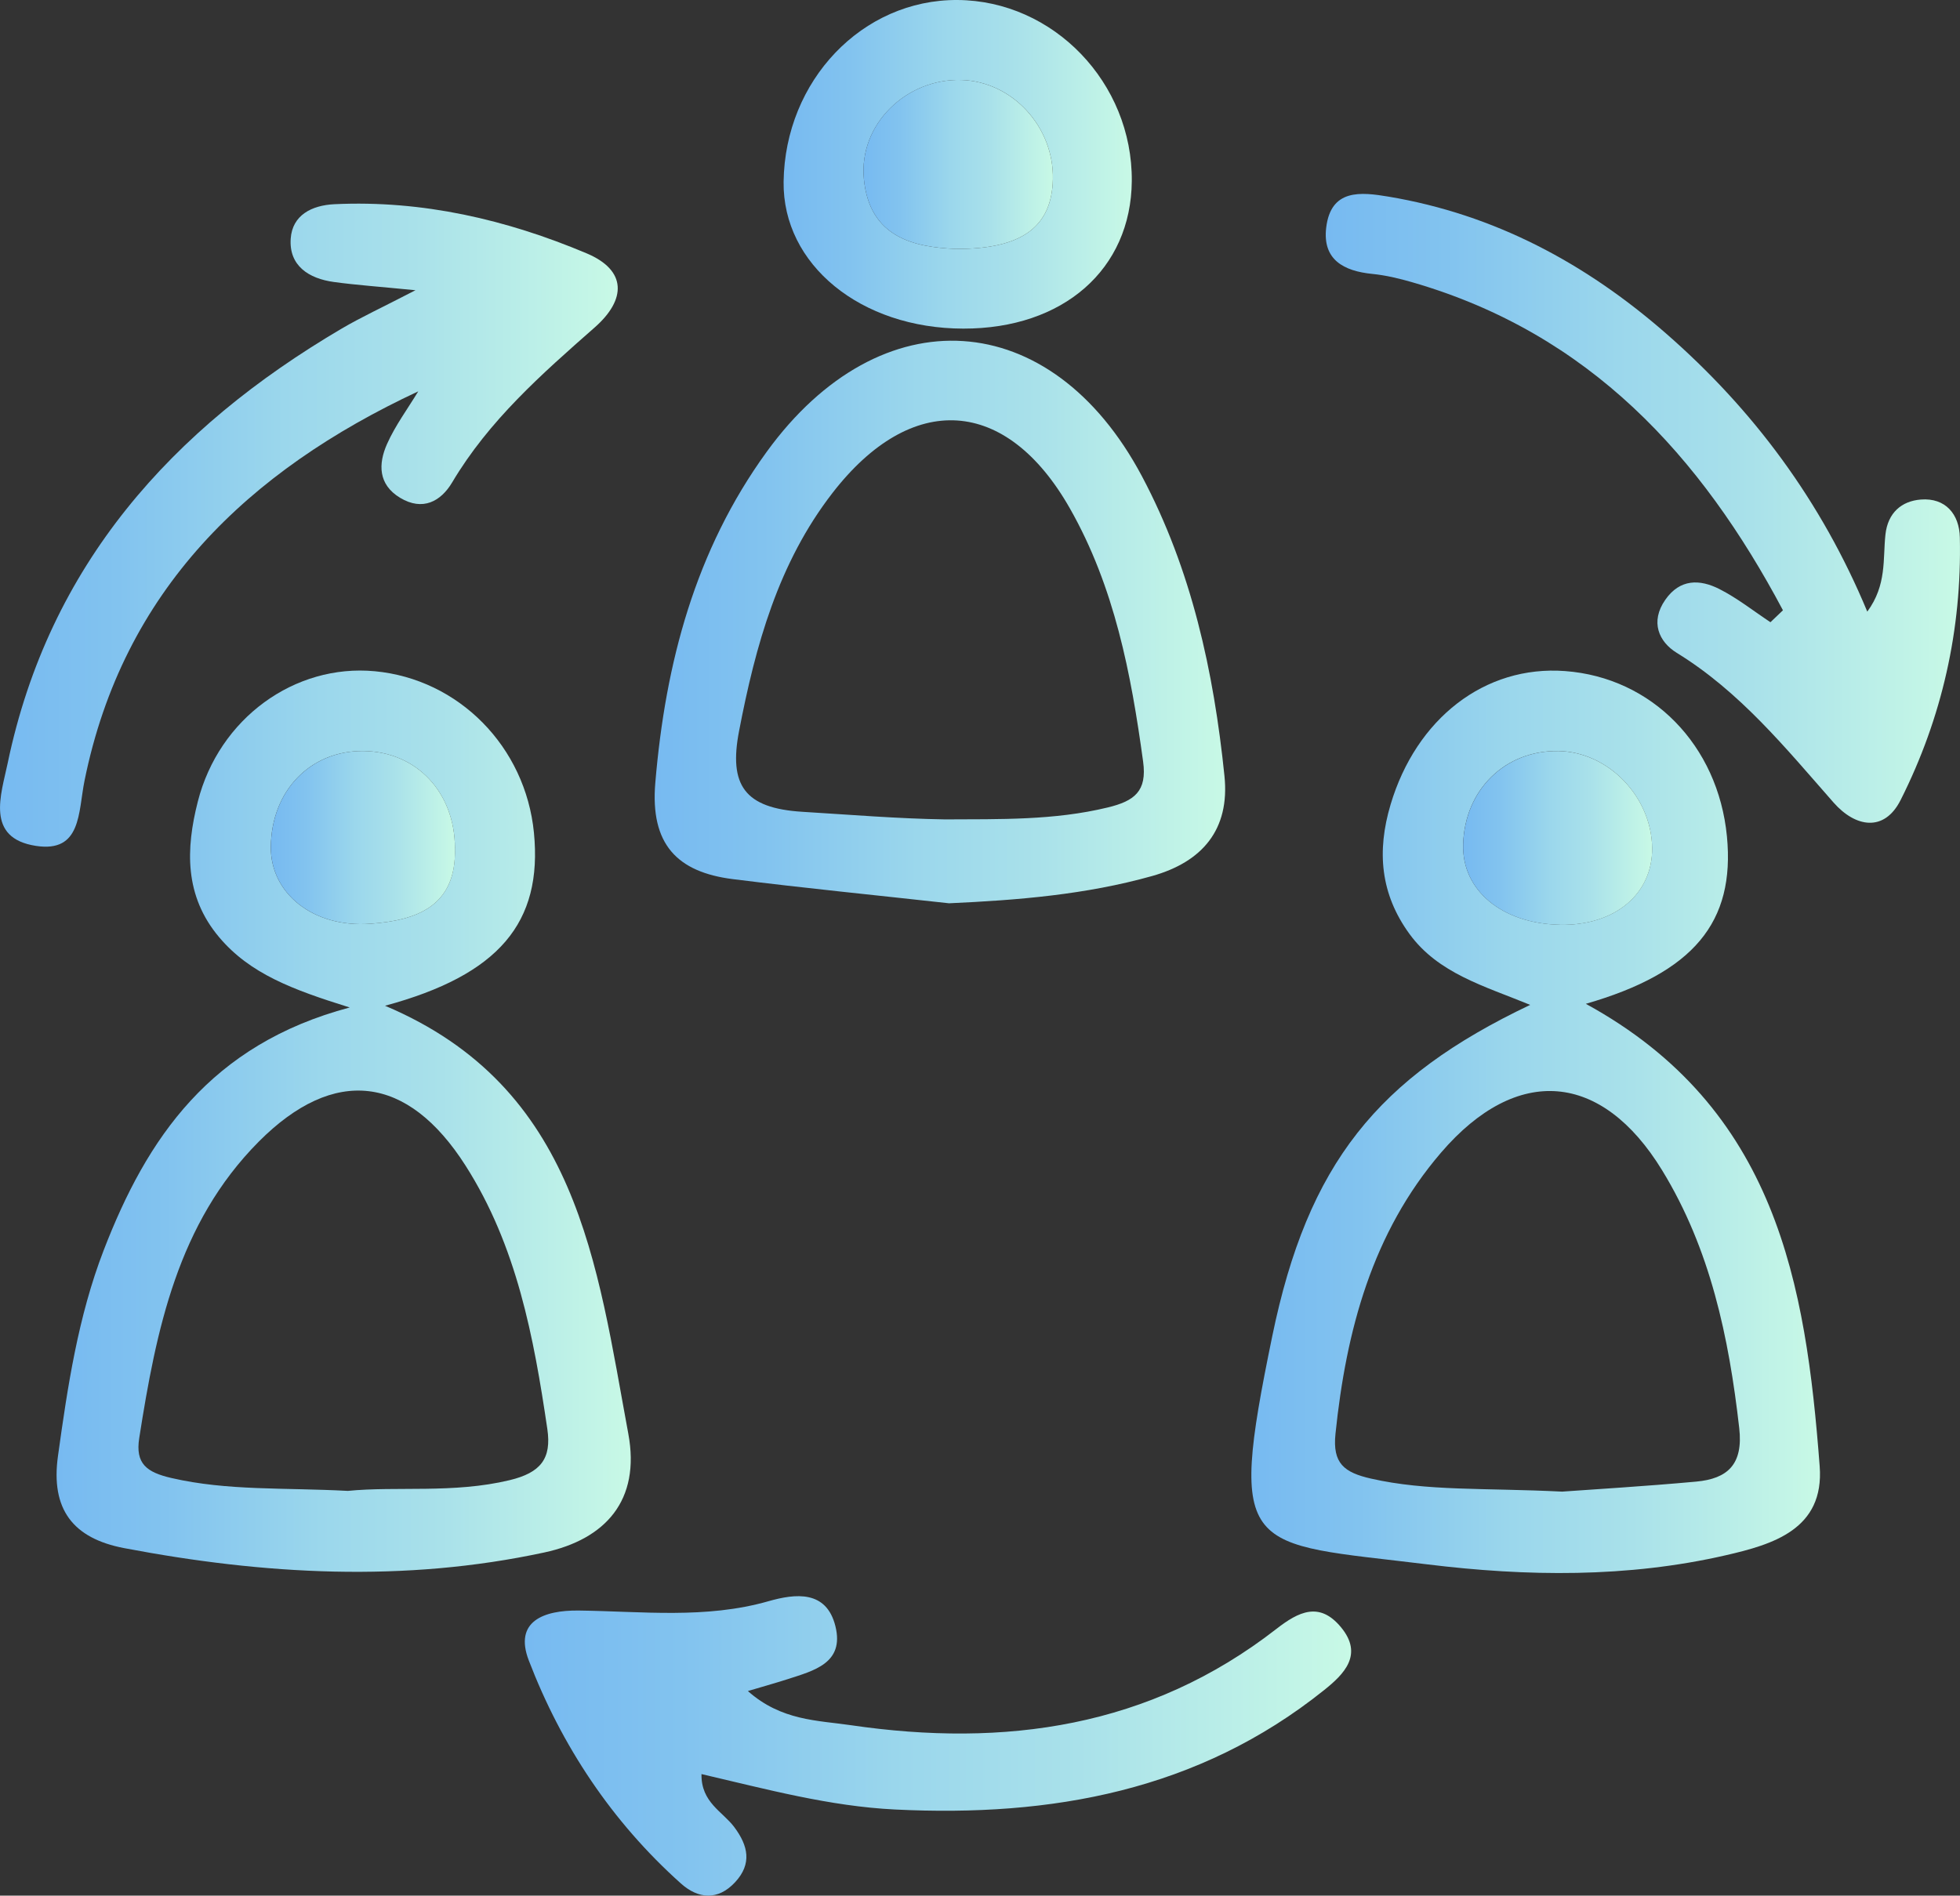 <?xml version="1.0" encoding="UTF-8"?>
<svg xmlns="http://www.w3.org/2000/svg" xmlns:xlink="http://www.w3.org/1999/xlink" id="Calque_1" data-name="Calque 1" viewBox="0 0 482.87 467.13">
  <rect x="0" y="0" width="482.87" height="467.13" fill="#333333" stroke="none"/>
  <defs>
    <style>
      .cls-1 {
        fill: url(#Dégradé_sans_nom_24-3);
      }

      .cls-1, .cls-2, .cls-3, .cls-4, .cls-5, .cls-6, .cls-7, .cls-8, .cls-9, .cls-10 {
        stroke-width: 0px;
      }

      .cls-2 {
        fill: url(#Dégradé_sans_nom_24-4);
      }

      .cls-3 {
        fill: url(#Dégradé_sans_nom_24-8);
      }

      .cls-4 {
        fill: url(#Dégradé_sans_nom_24-2);
      }

      .cls-5 {
        fill: url(#Dégradé_sans_nom_24-5);
      }

      .cls-6 {
        fill: url(#Dégradé_sans_nom_24);
      }

      .cls-7 {
        fill: url(#Dégradé_sans_nom_24-7);
      }

      .cls-8 {
        fill: url(#Dégradé_sans_nom_24-9);
      }

      .cls-9 {
        fill: url(#Dégradé_sans_nom_24-6);
      }

      .cls-10 {
        fill: url(#Dégradé_sans_nom_24-10);
      }
    </style>
    <linearGradient id="Dégradé_sans_nom_24" data-name="Dégradé sans nom 24" x1="13.95" y1="276.29" x2="155.4" y2="276.29" gradientUnits="userSpaceOnUse">
      <stop offset="0" stop-color="#77baf1"></stop>
      <stop offset=".19" stop-color="#82c3ef"></stop>
      <stop offset=".46" stop-color="#9bd7ec"></stop>
      <stop offset=".67" stop-color="#a9e1ea"></stop>
      <stop offset="1" stop-color="#c8f9e6"></stop>
    </linearGradient>
    <linearGradient id="Dégradé_sans_nom_24-2" data-name="Dégradé sans nom 24" x1="308.3" y1="276.45" x2="448.38" y2="276.45" xlink:href="#Dégradé_sans_nom_24"></linearGradient>
    <linearGradient id="Dégradé_sans_nom_24-3" data-name="Dégradé sans nom 24" x1="161.29" y1="153.28" x2="301.84" y2="153.28" xlink:href="#Dégradé_sans_nom_24"></linearGradient>
    <linearGradient id="Dégradé_sans_nom_24-4" data-name="Dégradé sans nom 24" x1="129.3" y1="430.23" x2="332.87" y2="430.23" xlink:href="#Dégradé_sans_nom_24"></linearGradient>
    <linearGradient id="Dégradé_sans_nom_24-5" data-name="Dégradé sans nom 24" x1="326.62" y1="125.27" x2="482.87" y2="125.27" xlink:href="#Dégradé_sans_nom_24"></linearGradient>
    <linearGradient id="Dégradé_sans_nom_24-6" data-name="Dégradé sans nom 24" x1="0" y1="129.42" x2="152.18" y2="129.42" xlink:href="#Dégradé_sans_nom_24"></linearGradient>
    <linearGradient id="Dégradé_sans_nom_24-7" data-name="Dégradé sans nom 24" x1="193.05" y1="40.49" x2="278.83" y2="40.49" xlink:href="#Dégradé_sans_nom_24"></linearGradient>
    <linearGradient id="Dégradé_sans_nom_24-8" data-name="Dégradé sans nom 24" x1="66.72" y1="206.4" x2="112.09" y2="206.4" xlink:href="#Dégradé_sans_nom_24"></linearGradient>
    <linearGradient id="Dégradé_sans_nom_24-9" data-name="Dégradé sans nom 24" x1="360.46" y1="206.49" x2="407.02" y2="206.49" xlink:href="#Dégradé_sans_nom_24"></linearGradient>
    <linearGradient id="Dégradé_sans_nom_24-10" data-name="Dégradé sans nom 24" x1="212.73" y1="40.51" x2="259.4" y2="40.51" xlink:href="#Dégradé_sans_nom_24"></linearGradient>
  </defs>
  <path class="cls-6" d="M94.87,247.85c47.61,20.1,52.17,63.72,59.92,105.45,3.05,16.44-5.62,26.02-20.69,29.27-34.49,7.43-69.06,5.49-103.51-1.07-12.64-2.41-18.13-9.6-16.31-22.69,2.39-17.22,4.96-34.35,11.25-50.68,10.68-27.7,26.28-50.72,60.63-59.86-14.08-4.39-24.57-8.3-32.16-17.3-8.62-10.22-8.23-21.8-5.27-33.43,5.23-20.57,23.9-33.97,43.59-32.13,20.71,1.93,37.14,18.61,39.22,39.79,2.17,22.16-8.6,35.05-36.67,42.64ZM85.63,367.4c12.12-1.21,26.06.69,39.93-2.65,7.64-1.84,10.36-5.29,9.28-12.61-3.34-22.68-7.53-45.11-20.14-64.89-14.24-22.34-32.35-24.62-50.95-5.92-19.99,20.11-25.27,46.42-29.45,73.06-.99,6.31,1.83,8.42,7.93,9.83,13.81,3.19,27.76,2.34,43.4,3.17ZM112.08,209.02c-.02-13.77-9.49-23.82-22.57-23.95-13.08-.13-22.67,9.82-22.79,23.65-.09,11.38,10.37,19.95,24.51,18.92,11.24-.82,21.25-4.2,20.84-18.61Z"></path>
  <path class="cls-4" d="M390.69,247.37c47.02,25.72,54.19,69.07,57.61,113.95,1.19,15.57-11.61,19.29-23.1,21.93-24.28,5.59-49.09,5.26-73.59,2.25-44.69-5.49-49.37-1.85-38.18-56.2,8.76-42.56,25.93-63.77,63.55-81.67-11.28-4.64-22.66-7.74-29.76-17.51-7.12-9.8-8.08-20.3-4.63-31.87,6.31-21.14,23.17-34.36,42.99-32.88,21.39,1.59,37.69,18.25,39.87,40.73,2.04,21.12-8.14,33.59-34.77,41.27ZM384.77,367.58c7.54-.55,20.33-1.3,33.09-2.47,7.77-.71,11.64-4.25,10.62-13.2-2.55-22.39-7.11-44.1-19-63.53-14.85-24.27-35.74-26.12-54.43-4.38-16.99,19.77-23.41,43.89-26.04,69.34-.75,7.27,2.12,9.52,8.77,11.03,13.83,3.14,27.79,2.25,47,3.2ZM384.29,227.89c13.47.27,22.86-7.55,22.73-18.93-.14-12.62-10.83-23.69-23.08-23.89-13.13-.21-23.06,9.5-23.48,22.94-.35,11.35,9.52,19.58,23.82,19.87Z"></path>
  <path class="cls-1" d="M233.87,222.6c-17.78-1.97-35.58-3.73-53.33-5.96-13.72-1.73-20.37-8.6-19.1-23.71,2.49-29.59,9.85-57.31,27.43-81.57,28.12-38.78,70.11-36.04,92.44,5.96,12.26,23.07,17.71,48.16,20.35,73.9,1.36,13.21-5.45,21.18-17.84,24.66-16.3,4.58-32.99,5.94-49.95,6.71ZM232.84,201.92c13.42-.08,26.81.28,40.07-2.94,6.56-1.59,9.72-3.97,8.71-11.31-2.97-21.7-7.05-43.03-18.03-62.37-15.61-27.49-38.97-29.04-58.49-3.83-13.38,17.28-18.97,37.62-23.02,58.67-2.57,13.33,1.31,19.04,15.62,19.91,11.7.71,23.39,1.69,35.14,1.87Z"></path>
  <path class="cls-2" d="M172.82,437.19c-.12,6.99,5.22,9.22,8.08,13.06,3.44,4.6,4.39,9.04.23,13.55-4.26,4.61-9.11,4.16-13.38.34-17-15.22-29.39-33.88-37.48-54.97-3.68-9.61,3.62-12.39,12.29-12.29,15.62.19,31.3,2.12,46.77-2.3,6.6-1.88,14.27-2.8,16.49,6.18,2.25,9.13-5.39,10.95-11.84,13.05-2.59.84-5.21,1.56-9.73,2.91,8.23,7.31,17.11,7.21,25.34,8.41,37.96,5.56,73.66.56,104.85-23.71,5.52-4.3,10.64-6.8,15.91-.45,5.64,6.79.73,11.61-4.12,15.5-31,24.85-67.18,31.34-105.71,29.44-16.17-.79-31.75-5.02-47.7-8.73Z"></path>
  <path class="cls-5" d="M439.25,150.39c-20.18-38.01-47.63-68.21-91.35-80.84-3.21-.93-6.51-1.72-9.82-2.05-7.04-.7-12.28-3.5-11.36-11.36,1.13-9.66,8.53-8.83,15.38-7.68,26.1,4.38,48.5,16.4,68.26,33.64,21.6,18.84,38.34,41.37,49.67,68.62,4.85-6.6,3.81-12.98,4.47-18.98.58-5.38,3.98-8.27,8.72-8.64,6.09-.48,9.49,3.64,9.61,9.32.51,22.73-4.39,44.48-14.58,64.71-4.04,8.03-11.16,6.73-16.51.66-11.82-13.44-23.06-27.32-38.65-36.91-4.42-2.72-6.61-7.64-2.83-13.07,3.63-5.22,8.53-5.09,13.34-2.65,4.43,2.25,8.4,5.41,12.57,8.17,1.02-.98,2.05-1.95,3.07-2.93Z"></path>
  <path class="cls-9" d="M103.04,96.44c-42.03,19.63-72.72,49.07-82.22,95.96-1.57,7.77-.72,17.78-11.97,16.05-12.55-1.93-8.55-12.73-6.96-20.38,10.18-48.83,40.44-82.48,82.28-107.09,4.74-2.79,9.77-5.1,18.19-9.46-8.98-.89-14.57-1.27-20.11-2.03-6.18-.84-11.1-4.01-10.63-10.7.41-5.77,5.15-8.2,10.79-8.47,21.69-1.02,42.36,3.79,62.11,12.11,9.93,4.18,9.81,11.38,1.99,18.26-13.06,11.49-26.07,22.94-35.11,38.18-2.78,4.68-7.26,7.16-12.83,3.8-5.44-3.28-5.39-8.38-3.22-13.26,2.03-4.56,5.09-8.67,7.69-12.97Z"></path>
  <path class="cls-7" d="M237.32,80.98c-25.28-.04-44.52-15.77-44.27-36.17C193.37,19.84,212.44-.13,235.86,0c23.66.13,43.17,20.38,42.97,44.62-.18,21.76-16.88,36.4-41.51,36.36ZM235.45,61.34c16.41.09,23.66-5.53,23.94-17.12.31-12.92-9.96-24.12-22.49-24.51-13.58-.43-25.37,10.91-24.07,24.41,1.4,14.52,12.56,16.79,22.62,17.22Z"></path>
  <path class="cls-3" d="M112.08,209.02c.41,14.42-9.6,17.8-20.84,18.62-14.14,1.03-24.61-7.54-24.51-18.92.11-13.82,9.7-23.77,22.79-23.65,13.07.13,22.55,10.18,22.56,23.94Z"></path>
  <path class="cls-8" d="M384.29,227.89c-14.31-.29-24.17-8.52-23.82-19.87.42-13.44,10.35-23.15,23.48-22.94,12.25.2,22.94,11.26,23.08,23.89.13,11.38-9.27,19.2-22.73,18.93Z"></path>
  <path class="cls-10" d="M235.45,61.34c-10.06-.43-21.22-2.7-22.62-17.22-1.3-13.51,10.49-24.85,24.07-24.41,12.53.4,22.8,11.6,22.49,24.51-.28,11.59-7.53,17.21-23.94,17.12Z"></path>
</svg>
